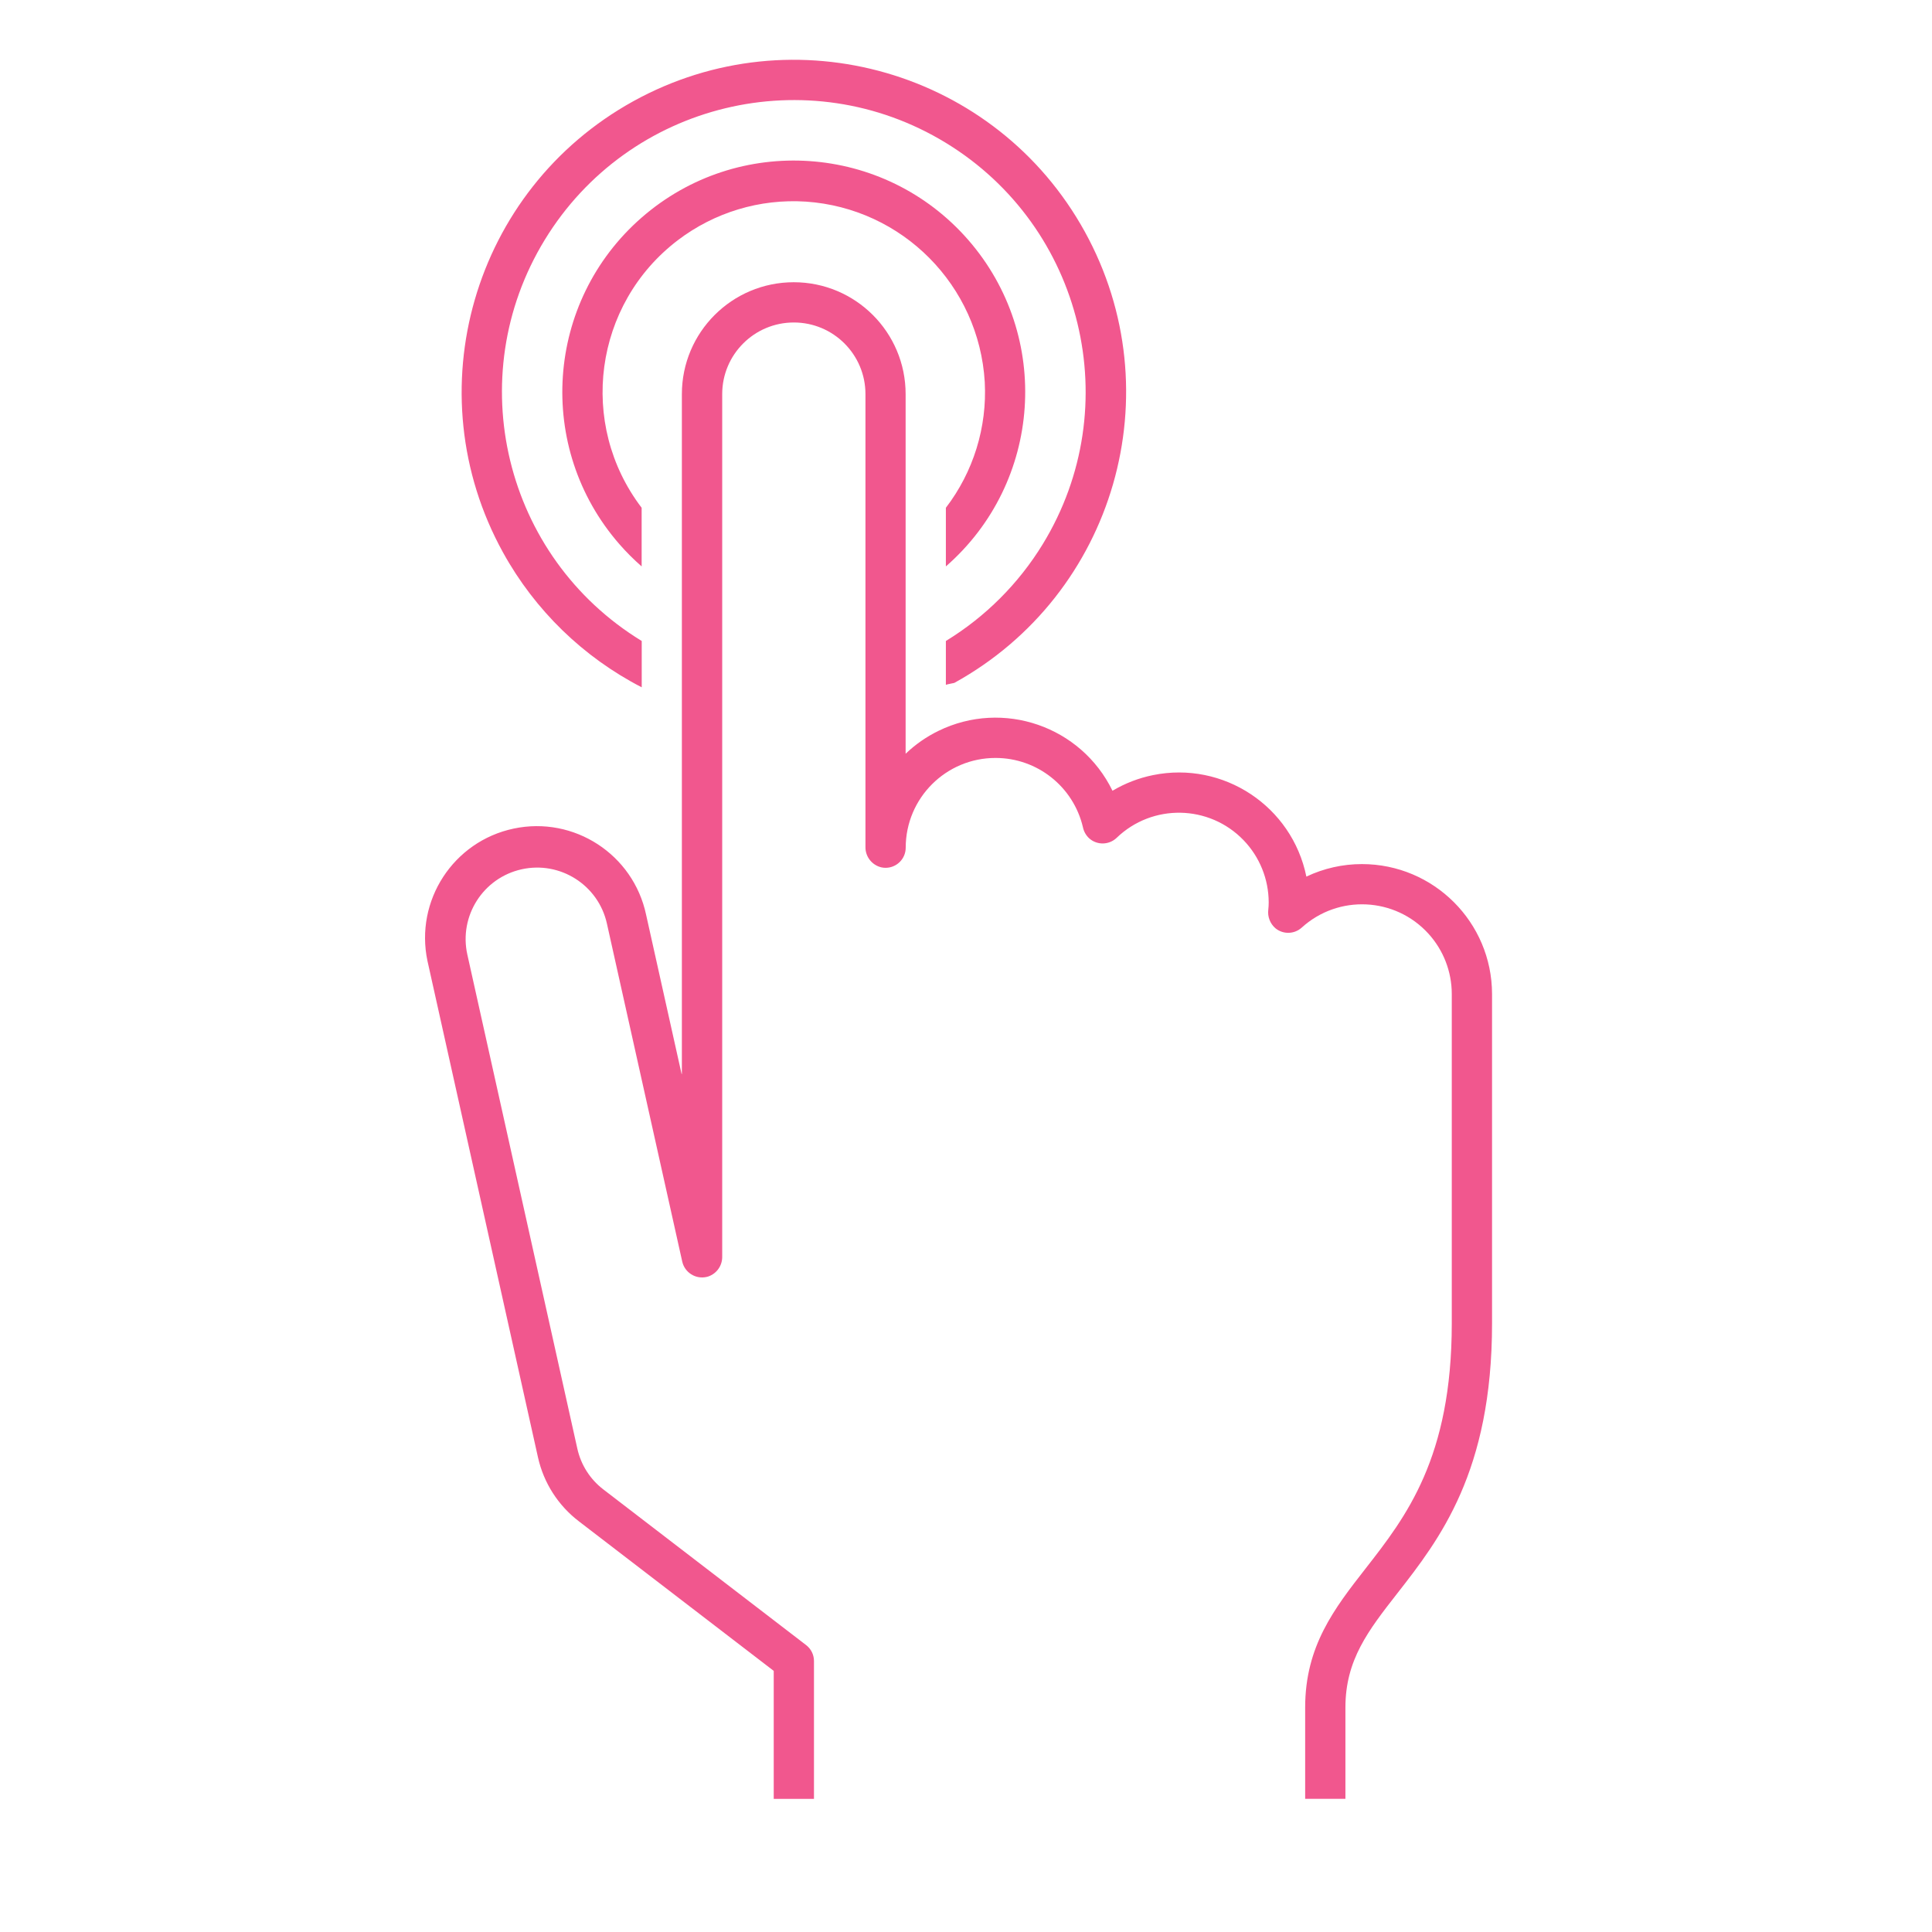 <svg width="96" height="96" xmlns="http://www.w3.org/2000/svg" xmlns:xlink="http://www.w3.org/1999/xlink" xml:space="preserve" overflow="hidden"><defs><clipPath id="clip0"><rect x="593" y="496" width="96" height="96"/></clipPath></defs><g clip-path="url(#clip0)" transform="translate(-593 -496)"><path d="M633.043 506.018C637.841 506.342 641.649 510.183 641.932 514.983 642.053 517.229 641.368 519.445 640 521.231L640 524.145C644.787 519.971 645.283 512.706 641.109 507.919 636.934 503.133 629.67 502.636 624.883 506.811 620.096 510.985 619.6 518.25 623.774 523.036 624.118 523.431 624.489 523.801 624.883 524.145L624.883 521.231C621.708 517.065 622.511 511.114 626.677 507.939 628.497 506.552 630.756 505.87 633.039 506.018Z" fill="#F1578E"/><path d="M624.887 530.15 624.887 527.85C618.052 523.677 615.895 514.753 620.068 507.918 624.242 501.083 633.165 498.926 640 503.099 646.835 507.273 648.992 516.196 644.819 523.031 643.618 524.997 641.966 526.649 640 527.85L640 530.027C640.136 529.986 640.281 529.967 640.42 529.933 648.402 525.53 651.304 515.49 646.901 507.508 642.499 499.526 632.459 496.624 624.476 501.026 616.494 505.429 613.592 515.469 617.995 523.452 619.576 526.318 621.974 528.65 624.883 530.15Z" fill="#F1578E"/><path d="M660.674 538.936C659.719 538.935 658.776 539.148 657.913 539.558 657.201 536.061 653.789 533.803 650.292 534.515 649.582 534.659 648.902 534.922 648.279 535.292 646.714 532.083 642.844 530.75 639.635 532.315 639.034 532.607 638.483 532.991 638 533.453L638 515.583C638 512.513 635.511 510.024 632.441 510.024 629.371 510.024 626.882 512.513 626.882 515.583L626.882 549.344C626.882 549.392 626.874 549.393 626.863 549.344L625.105 541.455C624.471 538.455 621.524 536.537 618.524 537.172 615.524 537.806 613.607 540.753 614.241 543.753 614.249 543.791 614.258 543.83 614.267 543.868L619.731 568.411C620.013 569.682 620.737 570.812 621.773 571.6L631.446 579.025 631.446 585.384 633.446 585.384 633.446 578.535C633.446 578.224 633.301 577.931 633.054 577.742L622.987 570.014C622.327 569.511 621.866 568.79 621.687 567.98L616.222 543.433C615.797 541.518 617.004 539.62 618.919 539.195 620.834 538.77 622.732 539.977 623.157 541.892L626.901 558.692C627.027 559.237 627.571 559.576 628.115 559.449 628.143 559.443 628.169 559.435 628.196 559.427 628.616 559.282 628.894 558.884 628.886 558.44L628.886 515.583C628.886 513.617 630.479 512.024 632.445 512.024 634.411 512.024 636.004 513.617 636.004 515.583L636.004 538.083C635.995 538.569 636.33 538.994 636.804 539.101 637.345 539.211 637.873 538.862 637.984 538.321 637.997 538.255 638.004 538.188 638.004 538.12 638.006 535.656 640.005 533.66 642.47 533.662 644.538 533.663 646.334 535.086 646.809 537.1 646.853 537.318 646.966 537.517 647.132 537.666 647.524 538.005 648.109 537.99 648.484 537.633 650.258 535.923 653.082 535.975 654.792 537.749 655.592 538.579 656.039 539.686 656.041 540.839 656.041 540.96 656.034 541.08 656.021 541.2 655.977 541.548 656.109 541.895 656.375 542.124 656.758 542.439 657.313 542.425 657.681 542.093 659.504 540.437 662.324 540.573 663.98 542.396 664.725 543.216 665.138 544.285 665.138 545.393L665.138 561.757C665.138 568.449 662.862 571.368 660.853 573.942 659.309 575.921 657.853 577.79 657.853 580.842L657.853 585.383 659.853 585.383 659.853 580.846C659.853 578.478 660.99 577.019 662.431 575.173 664.531 572.484 667.139 569.137 667.139 561.757L667.139 545.392C667.133 541.826 664.241 538.937 660.674 538.936Z" fill="#F1578E"/></g></svg>